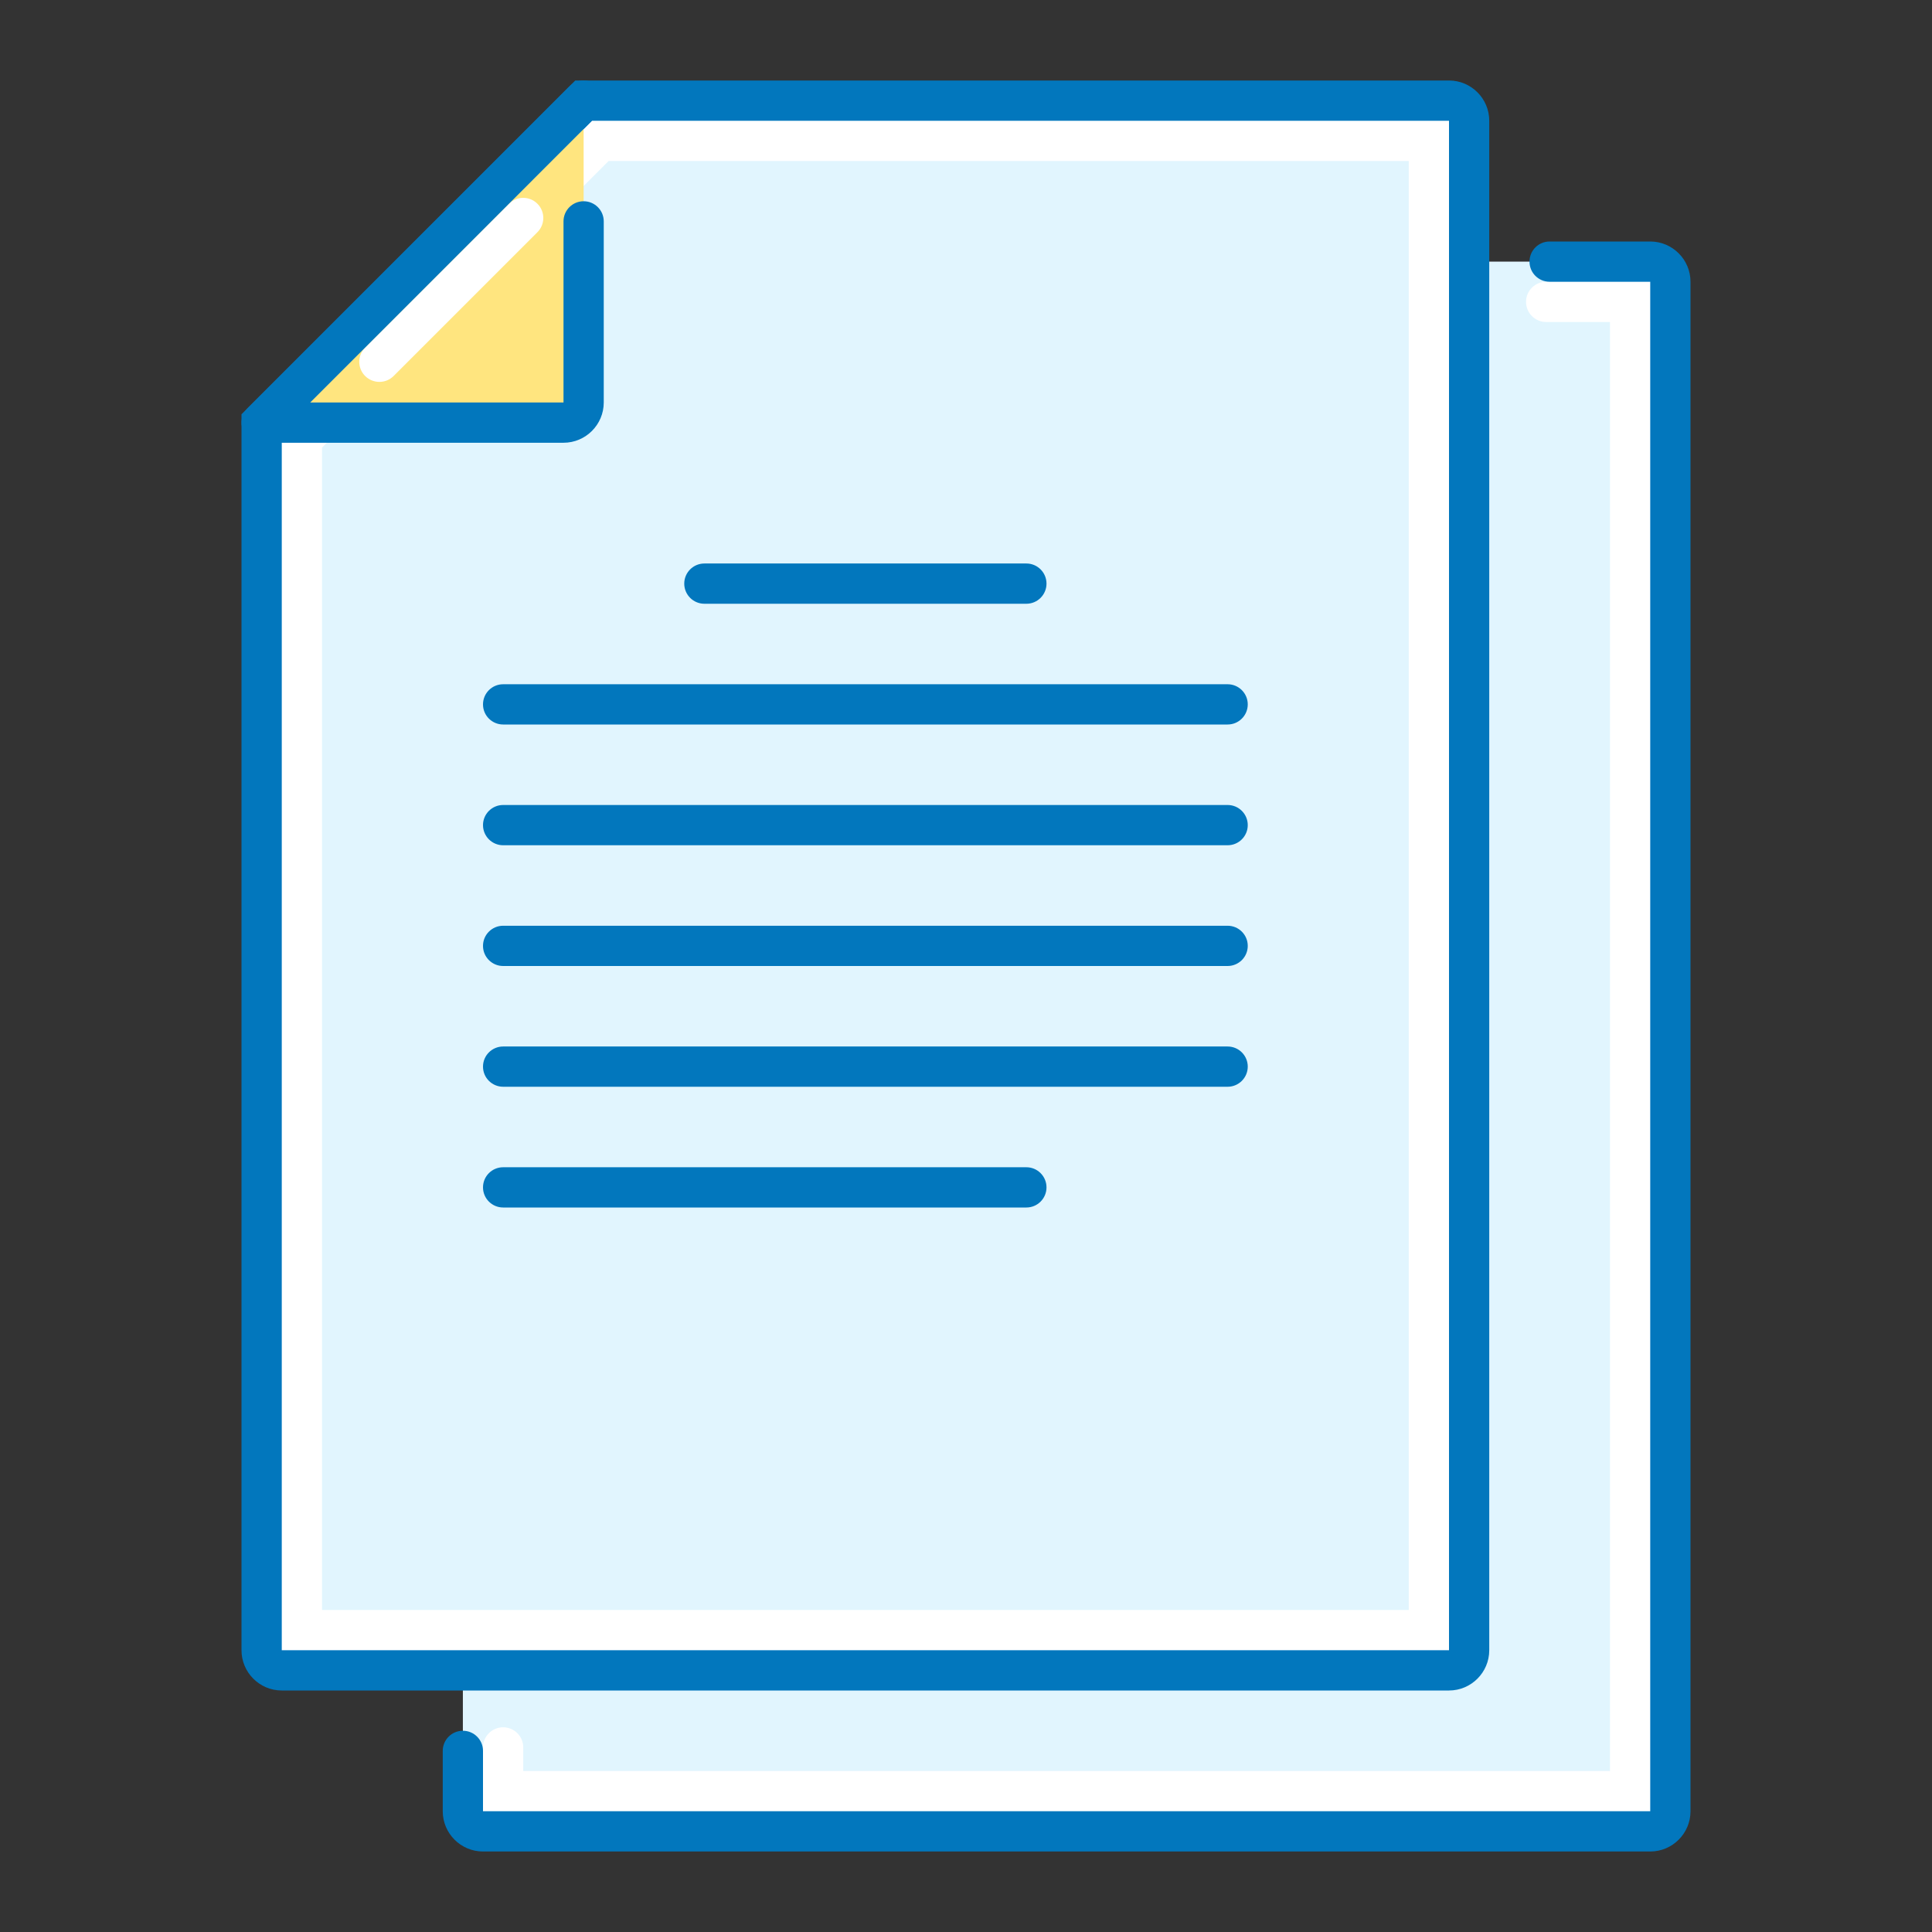 <?xml version="1.0" ?>
<!DOCTYPE svg  PUBLIC '-//W3C//DTD SVG 1.1//EN'  'http://www.w3.org/Graphics/SVG/1.1/DTD/svg11.dtd'>
<!-- Скачано с сайта svg4.ru / Downloaded from svg4.ru -->
<svg width="800px" height="800px" viewBox="0 0 48 48" enable-background="new 0 0 48 48" id="_x3C_Layer_x3E_" version="1.1" xml:space="preserve" xmlns="http://www.w3.org/2000/svg" xmlns:xlink="http://www.w3.org/1999/xlink">
<rect x="0" y="0" width="48" height="48" fill="#333333" stroke="none"/>
<g id="document_x2C__file">
<path d="M41,45.5H12c-0.276,0-0.5-0.224-0.5-0.5V14.5l8-8H41c0.276,0,0.5,0.224,0.5,0.5v38   C41.5,45.276,41.276,45.5,41,45.5z" fill="#E1F5FE"/>
<path d="M41,45H12v-1.586c0-0.276,0.224-0.5,0.5-0.5s0.5,0.224,0.5,0.5V44h27V8h-1.586c-0.276,0-0.5-0.224-0.5-0.5   s0.224-0.5,0.5-0.5H41V45z" fill="#FFFFFF"/>
<path d="M41,46H12c-0.551,0-1-0.449-1-1v-1.5c0-0.276,0.224-0.5,0.5-0.5s0.5,0.224,0.5,0.5V45h29V7h-2.5   C38.223,7,38,6.776,38,6.5S38.223,6,38.5,6H41c0.551,0,1,0.449,1,1v38C42,45.551,41.551,46,41,46z" fill="#0277BD"/>
<path d="M36,41.5H7c-0.276,0-0.5-0.224-0.5-0.5V10.5l8-8H36c0.276,0,0.5,0.224,0.5,0.5v38   C36.5,41.276,36.276,41.5,36,41.5z" fill="#E1F5FE"/>
<path d="M36,41H7V10.707L14.707,3H36V41z M8,40h27V4H15.121L8,11.121V40z" fill="#FFFFFF"/>
<path d="M36,42H7c-0.551,0-1-0.449-1-1V10.293L14.292,2H36c0.551,0,1,0.449,1,1v38C37,41.551,36.551,42,36,42z    M36,41v0.5V41L36,41z M7,10.707V41h29V3H14.707L7,10.707z" fill="#0277BD"/>
<path d="M14,10.5H6.5l8-8V10C14.5,10.276,14.276,10.5,14,10.5z" fill="#FFE57F"/>
<path d="M9.426,9.488c-0.128,0-0.256-0.049-0.354-0.146c-0.195-0.195-0.195-0.512,0-0.707l3.573-3.573   c0.195-0.195,0.512-0.195,0.707,0s0.195,0.512,0,0.707L9.779,9.342C9.682,9.439,9.554,9.488,9.426,9.488z" fill="#FFFFFF"/>
<path d="M14,11H6.5c-0.202,0-0.385-0.122-0.462-0.309c-0.078-0.187-0.035-0.402,0.108-0.545l8-8   c0.195-0.195,0.512-0.195,0.707,0s0.195,0.512,0,0.707L7.707,10H14V5.5C14,5.224,14.224,5,14.5,5S15,5.224,15,5.5V10   C15,10.551,14.551,11,14,11z" fill="#0277BD"/>
<g>
<path d="M30.5,27h-18c-0.276,0-0.5-0.224-0.5-0.5s0.224-0.5,0.5-0.5h18c0.276,0,0.5,0.224,0.5,0.5    S30.776,27,30.5,27z" fill="#0277BD"/>
<path d="M30.5,24h-18c-0.276,0-0.5-0.224-0.5-0.5s0.224-0.5,0.5-0.5h18c0.276,0,0.5,0.224,0.5,0.5    S30.776,24,30.5,24z" fill="#0277BD"/>
<path d="M30.5,21h-18c-0.276,0-0.5-0.224-0.5-0.5s0.224-0.5,0.5-0.5h18c0.276,0,0.5,0.224,0.5,0.5    S30.776,21,30.5,21z" fill="#0277BD"/>
<path d="M25.5,30h-13c-0.276,0-0.5-0.224-0.5-0.5s0.224-0.5,0.5-0.5h13c0.276,0,0.5,0.224,0.5,0.5    S25.776,30,25.5,30z" fill="#0277BD"/>
<path d="M25.5,15h-8c-0.276,0-0.5-0.224-0.5-0.5s0.224-0.5,0.5-0.5h8c0.276,0,0.5,0.224,0.5,0.5S25.776,15,25.5,15    z" fill="#0277BD"/>
<path d="M30.5,18h-18c-0.276,0-0.5-0.224-0.5-0.5s0.224-0.5,0.5-0.5h18c0.276,0,0.5,0.224,0.5,0.5    S30.776,18,30.5,18z" fill="#0277BD"/>
</g>
</g>
</svg>